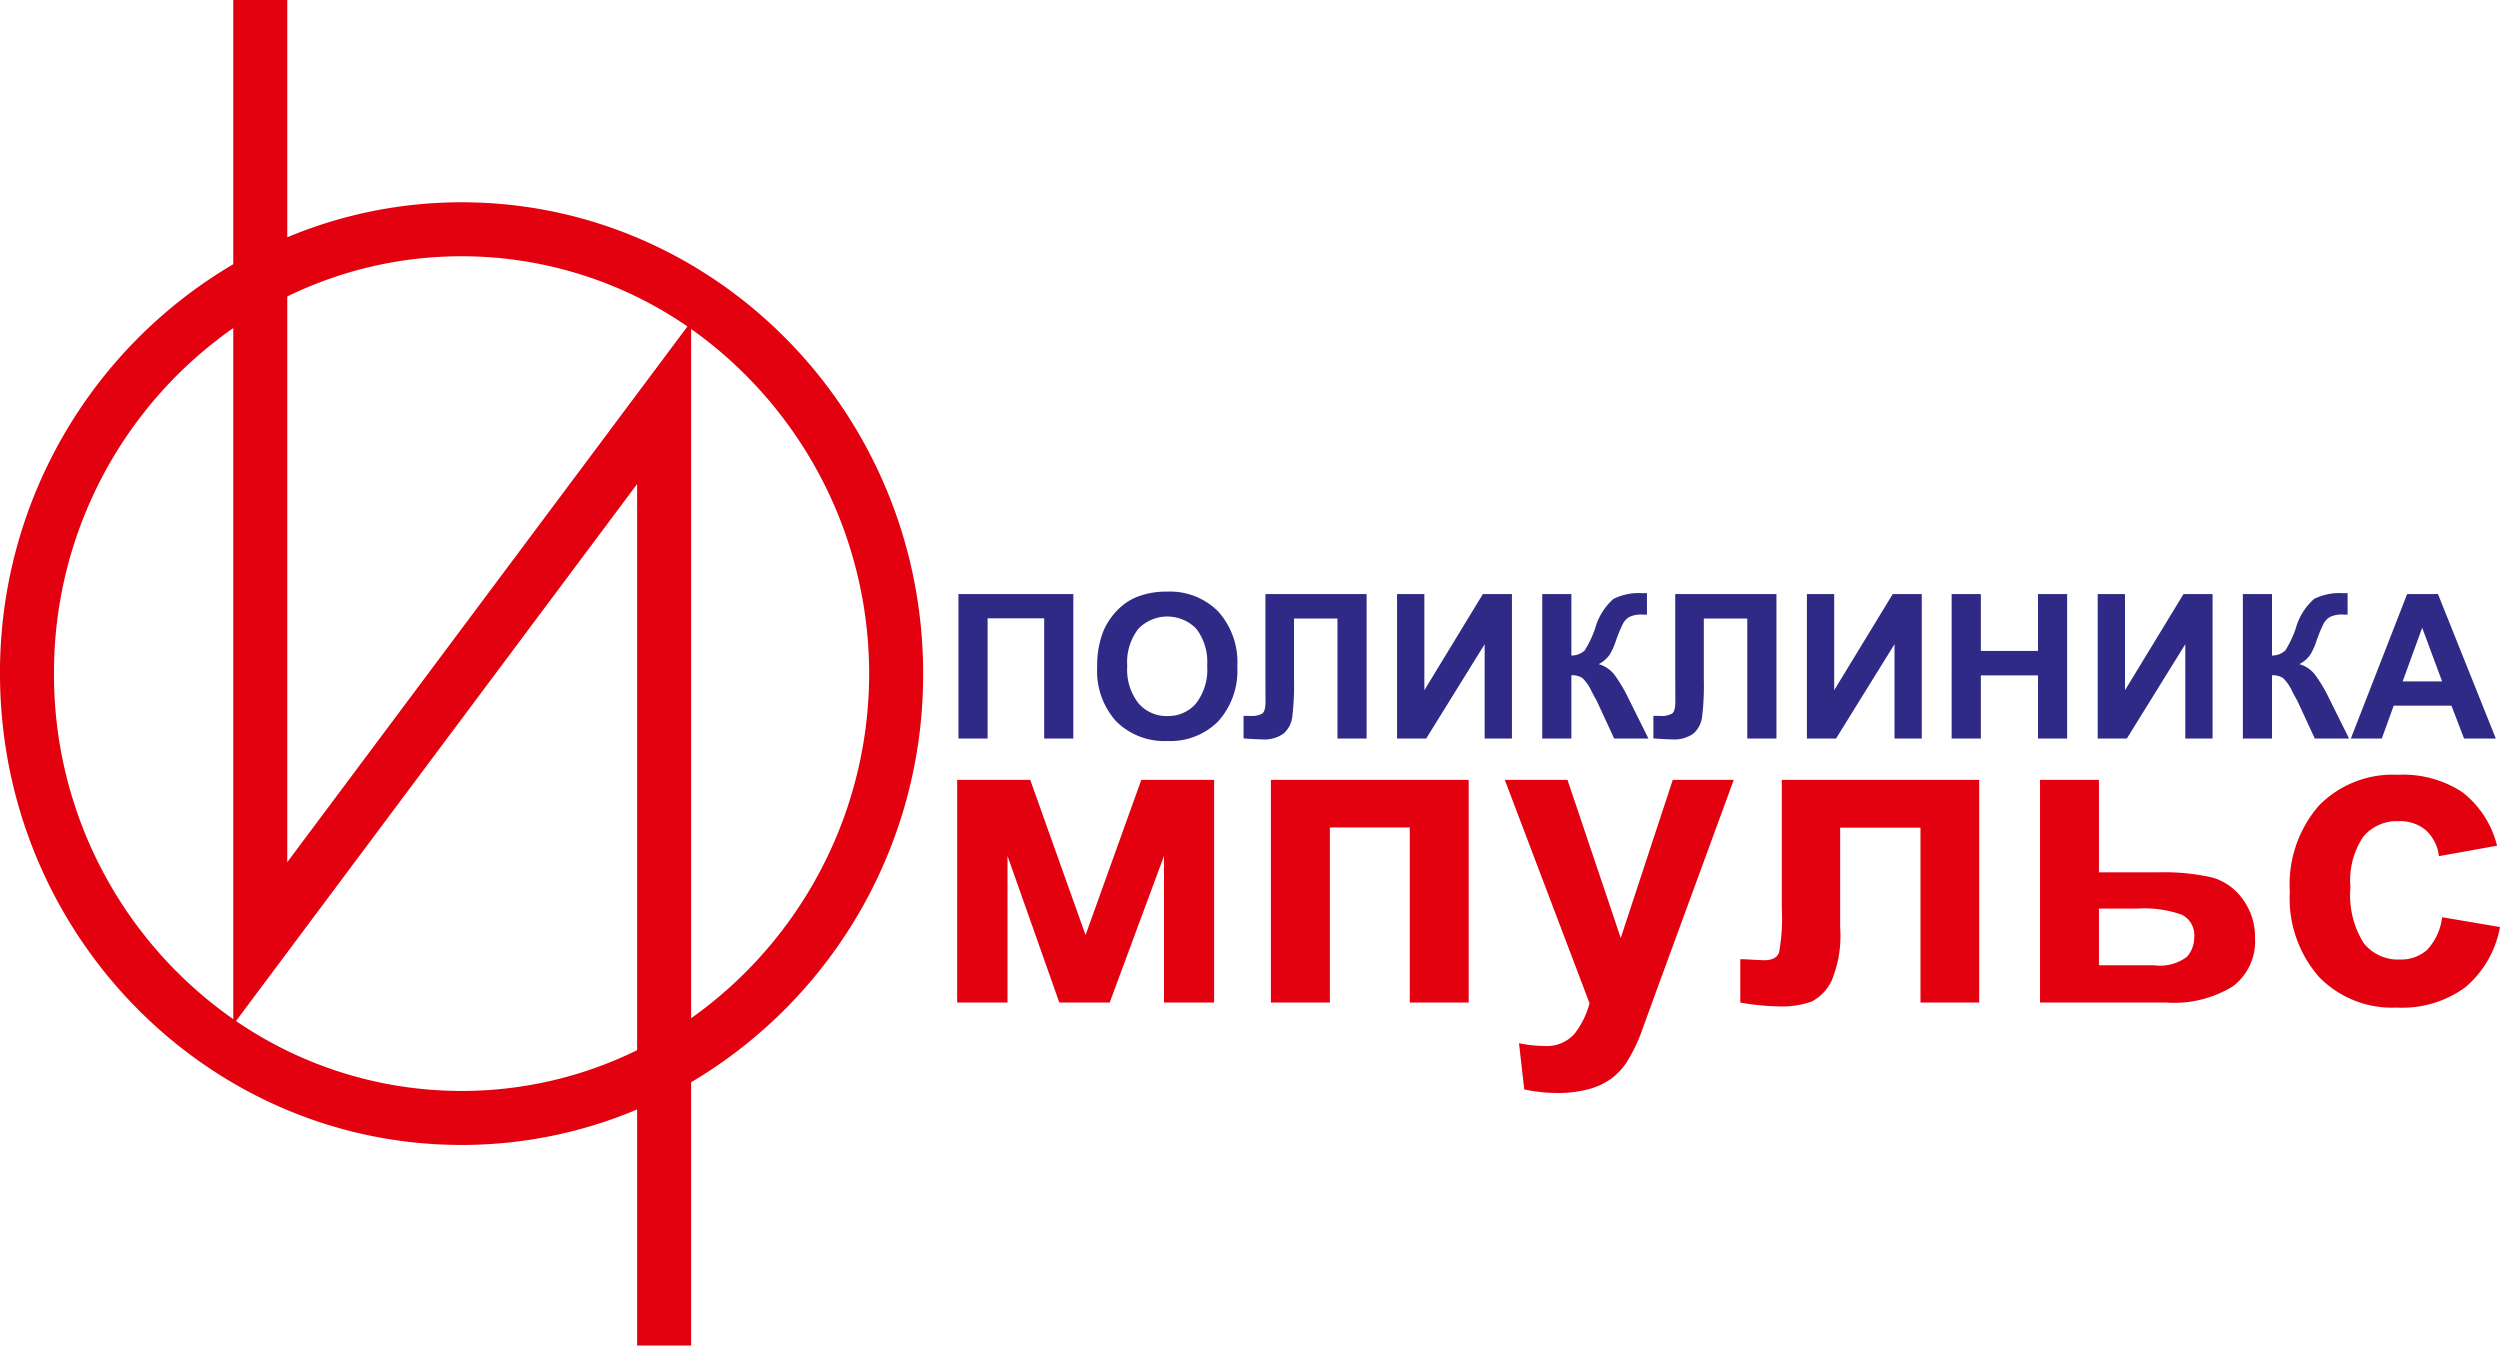 <svg id="Слой_1" data-name="Слой 1" xmlns="http://www.w3.org/2000/svg" viewBox="0 0 183.751 98.895">
  <defs>
    <style>
      .cls-1, .cls-2 {
        fill: #e3000f;
      }

      .cls-1, .cls-3 {
        fill-rule: evenodd;
      }

      .cls-3 {
        fill: #2f2a86;
      }
    </style>
  </defs>
  <title>импульс лого цвет</title>
  <path class="cls-1" d="M70.353,57.319h5.368l4.067,11.408,4.099-11.408h5.351v16.37h-3.683V62.913l-3.994,10.776h-3.699l-3.809-10.776v10.776h-3.7V57.319Zm23.058,0h14.538v16.37h-4.33V60.818h-5.873v12.87h-4.335V57.319Zm17.19,0h4.609l3.915,11.623,3.825-11.623h4.483l-5.777,15.754-1.037,2.852a11.837,11.837,0,0,1-1.084,2.189,4.79,4.79,0,0,1-1.189,1.226,5.202,5.202,0,0,1-1.647.732,8.619,8.619,0,0,1-2.215.263,11.591,11.591,0,0,1-2.452-.263l-.384-3.394a9.283,9.283,0,0,0,1.837.2,2.728,2.728,0,0,0,2.236-.884,6.212,6.212,0,0,0,1.11-2.257l-6.229-16.417Zm20.363,0h14.507v16.37h-4.315V60.834h-5.904v7.351a8.563,8.563,0,0,1-.647,3.942,3.367,3.367,0,0,1-1.437,1.483,6.53,6.53,0,0,1-2.525.358,17.946,17.946,0,0,1-2.731-.279v-3.188c.095,0,.337.005.727.026.452.031.8.047,1.046.047.585,0,.948-.19,1.079-.579a14.088,14.088,0,0,0,.2-3.215v-9.461Zm18.979,0h4.33v6.799h4.352a15.948,15.948,0,0,1,3.93.368,4.124,4.124,0,0,1,2.278,1.594,4.625,4.625,0,0,1,.911,2.847,4.144,4.144,0,0,1-1.626,3.568,8.231,8.231,0,0,1-4.878,1.194H149.943V57.319Zm4.33,13.628h4.041a3.303,3.303,0,0,0,2.426-.62,2.155,2.155,0,0,0,.537-1.463,1.664,1.664,0,0,0-.921-1.636,8.26,8.26,0,0,0-3.257-.447h-2.826V70.947Zm29.261-8.787-4.272.768a3.084,3.084,0,0,0-.979-1.926,2.956,2.956,0,0,0-1.979-.647,3.243,3.243,0,0,0-2.583,1.116,5.744,5.744,0,0,0-.962,3.741,6.616,6.616,0,0,0,.979,4.114,3.212,3.212,0,0,0,2.625,1.2,2.915,2.915,0,0,0,2.021-.7,4.218,4.218,0,0,0,1.111-2.41l4.256.721a7.558,7.558,0,0,1-2.547,4.426,7.844,7.844,0,0,1-5.04,1.494,7.486,7.486,0,0,1-5.725-2.262,8.781,8.781,0,0,1-2.136-6.277,8.81,8.81,0,0,1,2.141-6.309,7.607,7.607,0,0,1,5.799-2.263,7.915,7.915,0,0,1,4.756,1.29A7.167,7.167,0,0,1,183.535,62.16Z"/>
  <path class="cls-2" d="M67.851,49.511c0-19.102-15.219-34.643-33.925-34.643a33.125,33.125,0,0,0-12.812,2.573V0H17.145V19.421A34.788,34.788,0,0,0,0,49.511C0,68.613,15.219,84.154,33.926,84.154a33.127,33.127,0,0,0,12.903-2.61V98.895h3.969V79.546A34.79,34.79,0,0,0,67.851,49.511ZM33.926,18.836a29.289,29.289,0,0,1,16.602,5.157L21.114,63.37V21.79A29.196,29.196,0,0,1,33.926,18.836ZM3.969,49.511A30.87,30.87,0,0,1,17.145,24.114V74.908A30.87,30.87,0,0,1,3.969,49.511Zm29.957,30.674a29.289,29.289,0,0,1-16.579-5.141L46.829,35.576v41.613A29.199,29.199,0,0,1,33.926,80.185Zm16.872-5.344V24.18a31.061,31.061,0,0,1,0,50.661Z"/>
  <path class="cls-3" d="M70.445,43.665H78.89v10.618h-2.143v-8.835h-4.158v8.835h-2.143V43.665Zm10.2,5.374a6.752,6.752,0,0,1,.484-2.724,5.044,5.044,0,0,1,.989-1.456,4.162,4.162,0,0,1,1.372-.954,5.8,5.8,0,0,1,2.289-.42,4.981,4.981,0,0,1,3.755,1.456,5.573,5.573,0,0,1,1.409,4.047,5.563,5.563,0,0,1-1.399,4.024,4.951,4.951,0,0,1-3.736,1.451,5.004,5.004,0,0,1-3.767-1.444,5.487,5.487,0,0,1-1.397-3.98Zm2.208-.072a3.988,3.988,0,0,0,.833,2.734,2.715,2.715,0,0,0,2.116.929,2.687,2.687,0,0,0,2.104-.924,4.062,4.062,0,0,0,.821-2.769,4.009,4.009,0,0,0-.799-2.724,2.967,2.967,0,0,0-4.264.012,4.016,4.016,0,0,0-.811,2.742Zm10.155-5.303h7.439v10.618h-2.143v-8.821h-3.194v4.534a19.018,19.018,0,0,1-.131,2.719,1.947,1.947,0,0,1-.633,1.201,2.394,2.394,0,0,1-1.577.43c-.249,0-.707-.022-1.367-.072v-1.659l.477.007a1.567,1.567,0,0,0,.905-.18c.156-.121.232-.418.232-.893l-.008-1.824V43.665Zm9.676,0h2.007v7.068l4.301-7.068h2.136v10.618h-2.005v-6.932l-4.296,6.932h-2.143V43.665Zm10.67,0h2.143v4.519a1.438,1.438,0,0,0,.972-.368,7.512,7.512,0,0,0,.781-1.651,4.474,4.474,0,0,1,1.34-2.143,4.166,4.166,0,0,1,2.151-.42q.074,0,.311-.008v1.585l-.304-.008a2.135,2.135,0,0,0-.962.163,1.222,1.222,0,0,0-.492.497,10.515,10.515,0,0,0-.559,1.369,5.042,5.042,0,0,1-.423.92,2.204,2.204,0,0,1-.808.695,2.219,2.219,0,0,1,1.184.818,11.219,11.219,0,0,1,1.024,1.738l1.448,2.912h-2.519l-1.268-2.744c-.02-.04-.059-.114-.124-.225-.022-.039-.114-.205-.267-.499a3.192,3.192,0,0,0-.677-.979,1.386,1.386,0,0,0-.808-.203v4.65h-2.143V43.665Zm9.777,0h7.439v10.618H128.426v-8.821h-3.194v4.534a19.018,19.018,0,0,1-.131,2.719,1.947,1.947,0,0,1-.633,1.201,2.394,2.394,0,0,1-1.577.43c-.249,0-.707-.022-1.367-.072v-1.659l.477.007a1.567,1.567,0,0,0,.905-.18c.156-.121.232-.418.232-.893l-.008-1.824V43.665Zm9.676,0h2.007v7.068l4.302-7.068h2.136v10.618h-2.005v-6.932l-4.296,6.932h-2.143V43.665Zm10.64,10.618V43.665h2.146v4.178h4.2V43.665h2.143v10.618h-2.143v-4.643h-4.2v4.643Zm10.734-10.618h2.007v7.068l4.302-7.068h2.136v10.618H160.62v-6.932l-4.296,6.932h-2.143V43.665Zm10.67,0h2.143v4.519a1.437,1.437,0,0,0,.972-.368,7.515,7.515,0,0,0,.781-1.651,4.474,4.474,0,0,1,1.34-2.143,4.165,4.165,0,0,1,2.151-.42q.074,0,.311-.008v1.585l-.304-.008a2.135,2.135,0,0,0-.962.163,1.222,1.222,0,0,0-.492.497,10.515,10.515,0,0,0-.559,1.369,5.048,5.048,0,0,1-.423.92,2.205,2.205,0,0,1-.808.695,2.218,2.218,0,0,1,1.184.818,11.203,11.203,0,0,1,1.024,1.738l1.448,2.912h-2.519l-1.268-2.744c-.02-.04-.059-.114-.124-.225-.022-.039-.114-.205-.267-.499a3.19,3.19,0,0,0-.677-.979,1.386,1.386,0,0,0-.808-.203v4.65h-2.143V43.665Zm18.593,10.618h-2.334l-.927-2.413h-4.245l-.875,2.413h-2.274l4.136-10.618h2.267l4.252,10.618Zm-3.948-4.2-1.464-3.94-1.434,3.94Z"/>
</svg>
